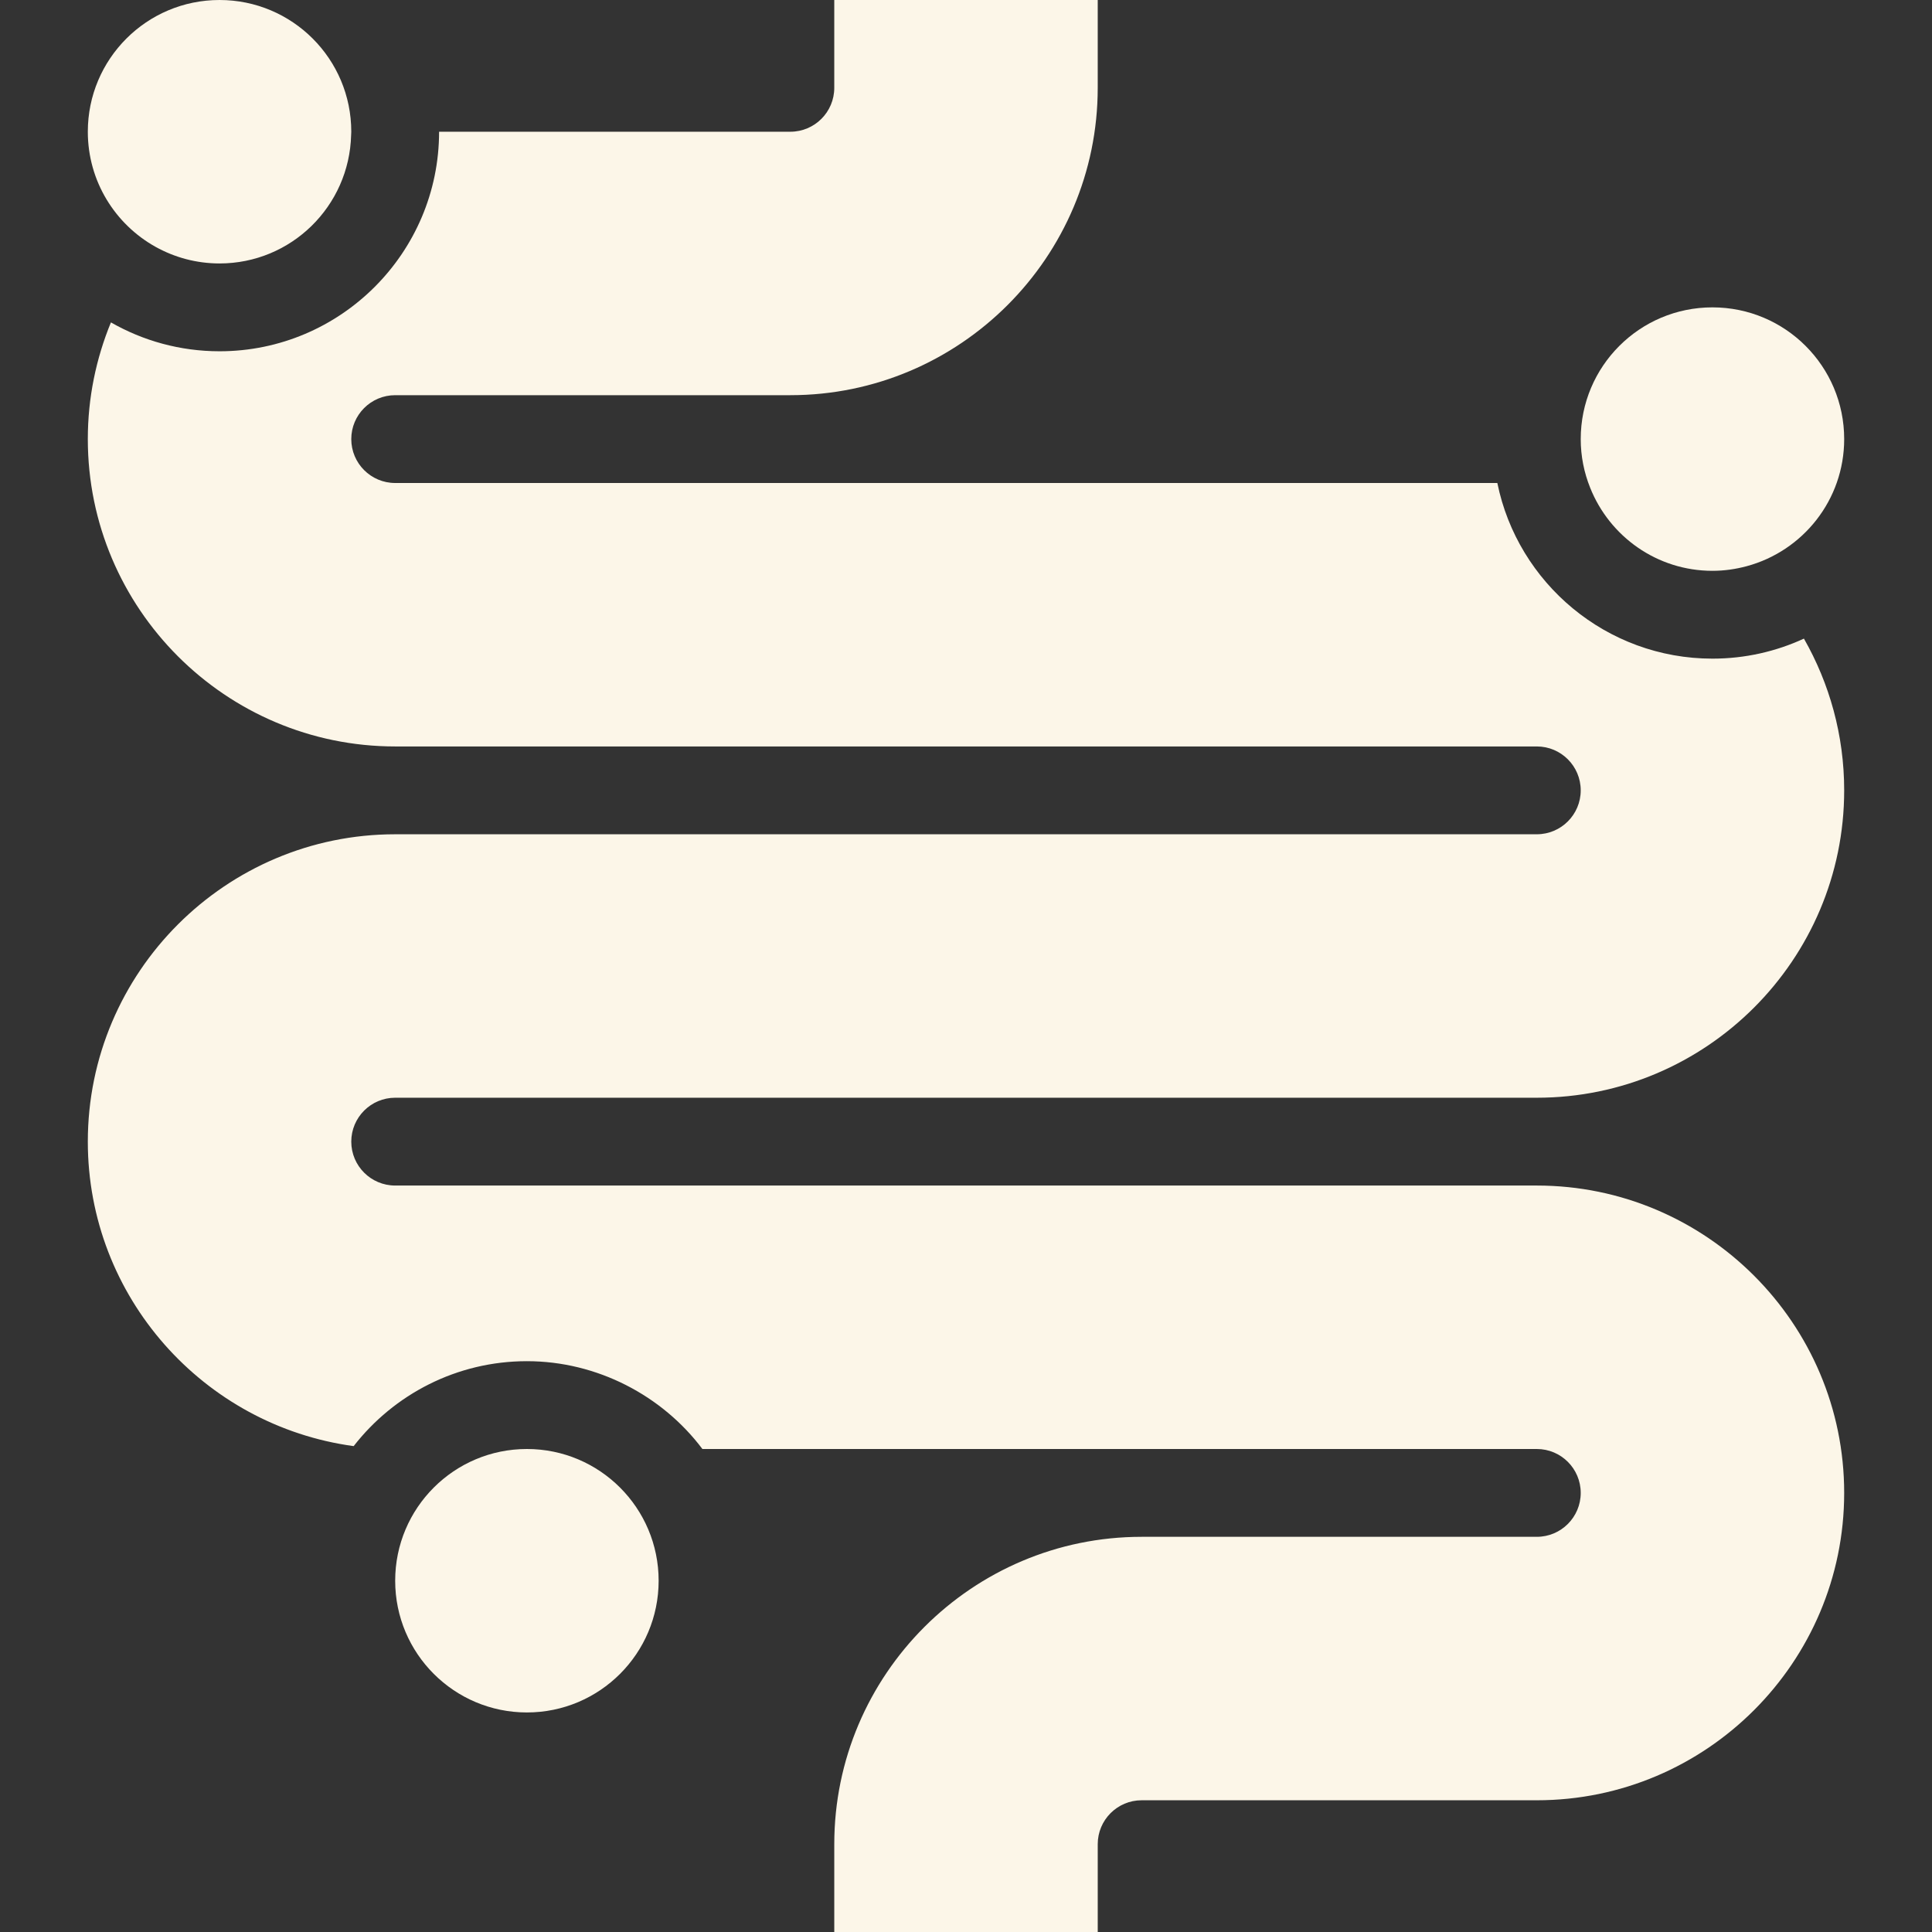 <svg viewBox="0 0 275 275" version="1.1" xmlns="http://www.w3.org/2000/svg" id="Layer_1">
  
  <rect x="0" y="0" width="275" height="275" fill="#333333" stroke="none"/>
  
  <defs>
    <style>
      .st0 {
        fill: #fcf6e8;
      }
    </style>
  </defs>
  <path d="M213.13,68.75H56.25c-3.45,0-6.25-2.8-6.25-6.25s2.8-6.25,6.25-6.25h56.25c24.12,0,43.75-19.63,43.75-43.75V0h-37.5v12.5c0,3.45-2.8,6.25-6.25,6.25h-50c0,17.23-14.02,31.25-31.25,31.25-5.62,0-10.9-1.5-15.46-4.11-2.11,5.13-3.29,10.73-3.29,16.61,0,24.12,19.63,43.75,43.75,43.75h162.5c3.45,0,6.25,2.8,6.25,6.25s-2.8,6.25-6.25,6.25H56.25c-24.12,0-43.75,19.63-43.75,43.75,0,22.12,16.5,40.44,37.84,43.34,5.72-7.35,14.65-12.09,24.66-12.09s19.28,4.91,24.98,12.5h118.77c3.45,0,6.25,2.8,6.25,6.25s-2.8,6.25-6.25,6.25h-56.25c-24.12,0-43.75,19.63-43.75,43.75v12.5h37.5v-12.5c0-3.45,2.8-6.25,6.25-6.25h56.25c24.12,0,43.75-19.63,43.75-43.75s-19.63-43.75-43.75-43.75H56.25c-3.45,0-6.25-2.8-6.25-6.25s2.8-6.25,6.25-6.25h162.5c24.12,0,43.75-19.63,43.75-43.75,0-7.85-2.09-15.22-5.73-21.6-3.97,1.83-8.38,2.85-13.02,2.85-15.09,0-27.72-10.75-30.62-25Z" class="st0"></path>
  <path d="M243.75,43.75c-10.36,0-18.75,8.39-18.75,18.75,0,2.45.48,4.78,1.34,6.92,2.76,6.93,9.51,11.83,17.41,11.83,1.69,0,3.32-.24,4.88-.66,7.98-2.15,13.87-9.42,13.87-18.09,0-10.36-8.39-18.75-18.75-18.75Z" class="st0"></path>
  <path d="M31.25,0C20.89,0,12.5,8.39,12.5,18.75c0,7.05,3.9,13.19,9.65,16.39,2.7,1.5,5.8,2.36,9.1,2.36,10.2,0,18.48-8.15,18.73-18.29,0-.15.02-.3.02-.46C50,8.39,41.61,0,31.25,0Z" class="st0"></path>
  <circle r="18.75" cy="225" cx="75" class="st0"></circle>
</svg>